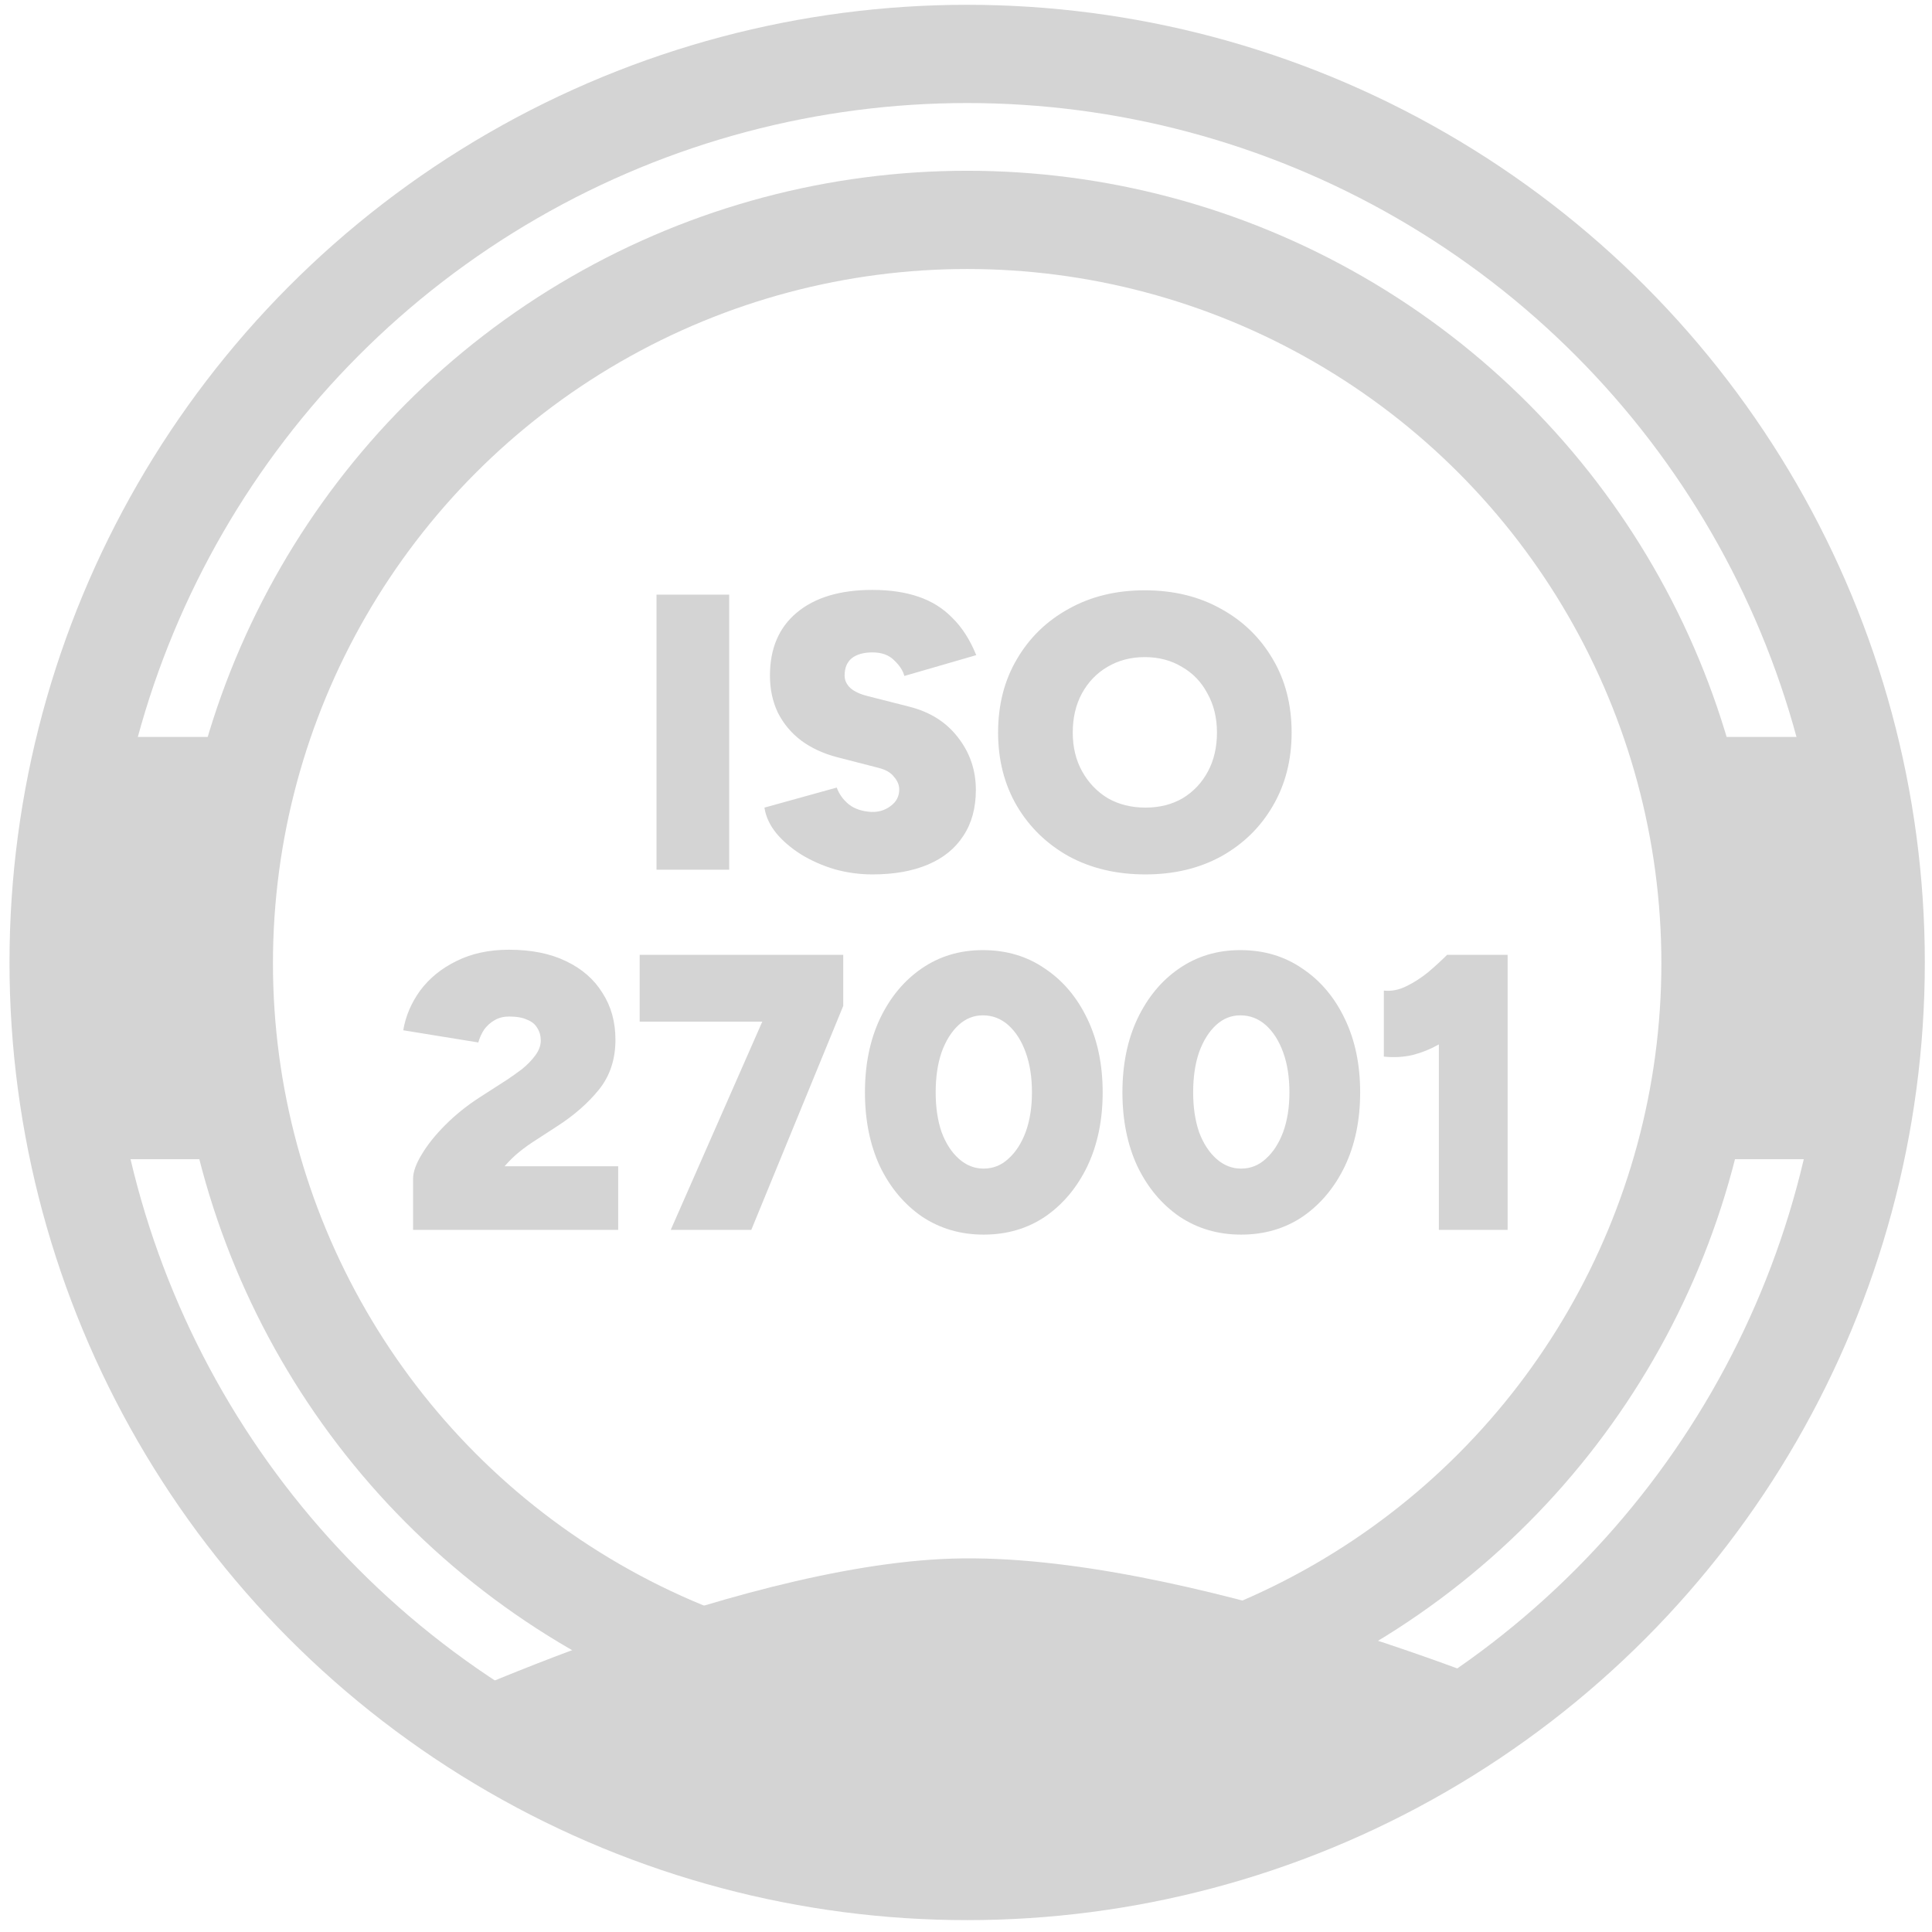 <svg width="118" height="118" viewBox="0 0 118 118" fill="none" xmlns="http://www.w3.org/2000/svg">
<circle cx="59.071" cy="58.784" r="55.491" stroke="#D4D4D4" stroke-width="6"/>
<circle cx="59.071" cy="58.83" r="45.4" stroke="#D4D4D4" stroke-width="6"/>
<path d="M58.141 95.195C44.526 95.623 24.645 105.069 24.645 105.069L58.141 114.517L93.498 103.638C93.498 103.638 72.317 94.75 58.141 95.195Z" fill="#D4D4D4"/>
<path d="M40.097 53.118V36.318H44.537V53.118H40.097ZM53.29 53.406C52.506 53.406 51.738 53.302 50.986 53.094C50.234 52.87 49.546 52.566 48.922 52.182C48.314 51.798 47.81 51.366 47.41 50.886C47.01 50.39 46.77 49.87 46.69 49.326L51.106 48.102C51.25 48.502 51.498 48.846 51.85 49.134C52.202 49.406 52.658 49.558 53.218 49.59C53.666 49.606 54.058 49.486 54.394 49.23C54.746 48.974 54.922 48.638 54.922 48.222C54.922 47.95 54.818 47.694 54.61 47.454C54.418 47.198 54.106 47.014 53.674 46.902L51.154 46.254C50.29 46.03 49.546 45.686 48.922 45.222C48.314 44.758 47.842 44.19 47.506 43.518C47.186 42.846 47.026 42.094 47.026 41.262C47.026 39.614 47.57 38.334 48.658 37.422C49.762 36.494 51.306 36.03 53.29 36.03C54.346 36.03 55.274 36.166 56.074 36.438C56.89 36.71 57.586 37.142 58.162 37.734C58.754 38.31 59.242 39.07 59.626 40.014L55.234 41.286C55.154 40.966 54.946 40.646 54.61 40.326C54.29 40.006 53.85 39.846 53.29 39.846C52.746 39.846 52.322 39.966 52.018 40.206C51.73 40.446 51.586 40.798 51.586 41.262C51.586 41.55 51.706 41.806 51.946 42.03C52.186 42.238 52.53 42.398 52.978 42.51L55.522 43.158C56.802 43.478 57.802 44.11 58.522 45.054C59.242 45.982 59.602 47.046 59.602 48.246C59.602 49.35 59.346 50.286 58.834 51.054C58.338 51.822 57.618 52.406 56.674 52.806C55.73 53.206 54.602 53.406 53.29 53.406ZM69.96 53.406C68.2 53.406 66.64 53.038 65.28 52.302C63.936 51.55 62.88 50.526 62.112 49.23C61.344 47.918 60.96 46.422 60.96 44.742C60.96 43.046 61.344 41.55 62.112 40.254C62.88 38.942 63.936 37.918 65.28 37.182C66.624 36.43 68.168 36.054 69.912 36.054C71.672 36.054 73.224 36.43 74.568 37.182C75.912 37.918 76.968 38.942 77.736 40.254C78.504 41.55 78.888 43.046 78.888 44.742C78.888 46.422 78.504 47.918 77.736 49.23C76.984 50.526 75.936 51.55 74.592 52.302C73.248 53.038 71.704 53.406 69.96 53.406ZM69.96 49.326C70.824 49.326 71.584 49.134 72.24 48.75C72.896 48.35 73.408 47.806 73.776 47.118C74.144 46.43 74.328 45.638 74.328 44.742C74.328 43.846 74.136 43.054 73.752 42.366C73.384 41.662 72.864 41.118 72.192 40.734C71.536 40.334 70.776 40.134 69.912 40.134C69.064 40.134 68.304 40.334 67.632 40.734C66.976 41.118 66.456 41.662 66.072 42.366C65.704 43.054 65.52 43.846 65.52 44.742C65.52 45.638 65.712 46.43 66.096 47.118C66.48 47.806 67 48.35 67.656 48.75C68.328 49.134 69.096 49.326 69.96 49.326ZM25.229 75.118V71.998C25.229 71.582 25.405 71.086 25.757 70.51C26.109 69.918 26.589 69.318 27.197 68.71C27.821 68.086 28.517 67.526 29.285 67.03L30.965 65.95C31.253 65.758 31.557 65.542 31.877 65.302C32.197 65.046 32.469 64.766 32.693 64.462C32.917 64.158 33.029 63.854 33.029 63.55C33.029 63.262 32.957 63.006 32.813 62.782C32.685 62.558 32.477 62.39 32.189 62.278C31.917 62.15 31.549 62.086 31.085 62.086C30.765 62.086 30.477 62.158 30.221 62.302C29.965 62.446 29.749 62.638 29.573 62.878C29.413 63.118 29.293 63.382 29.213 63.67L24.629 62.926C24.773 62.062 25.117 61.254 25.661 60.502C26.221 59.75 26.957 59.15 27.869 58.702C28.797 58.238 29.869 58.006 31.085 58.006C32.445 58.006 33.605 58.238 34.565 58.702C35.541 59.166 36.285 59.814 36.797 60.646C37.325 61.462 37.589 62.414 37.589 63.502C37.589 64.702 37.253 65.718 36.581 66.55C35.925 67.366 35.077 68.11 34.037 68.782L32.669 69.67C32.365 69.862 32.053 70.086 31.733 70.342C31.413 70.598 31.109 70.894 30.821 71.23H37.757V75.118H25.229ZM40.966 75.118L46.558 62.398H39.07V58.318H51.502V61.438L45.886 75.118H40.966ZM60.075 75.406C58.667 75.406 57.411 75.038 56.307 74.302C55.219 73.55 54.364 72.526 53.739 71.23C53.132 69.918 52.828 68.414 52.828 66.718C52.828 65.022 53.132 63.526 53.739 62.23C54.364 60.918 55.212 59.894 56.283 59.158C57.371 58.406 58.62 58.03 60.028 58.03C61.468 58.03 62.731 58.406 63.819 59.158C64.924 59.894 65.787 60.918 66.412 62.23C67.035 63.526 67.347 65.022 67.347 66.718C67.347 68.414 67.035 69.918 66.412 71.23C65.787 72.526 64.931 73.55 63.843 74.302C62.755 75.038 61.499 75.406 60.075 75.406ZM60.075 71.374C60.651 71.374 61.156 71.174 61.587 70.774C62.035 70.374 62.388 69.83 62.644 69.142C62.9 68.438 63.028 67.63 63.028 66.718C63.028 65.79 62.9 64.974 62.644 64.27C62.388 63.566 62.035 63.014 61.587 62.614C61.139 62.214 60.62 62.014 60.028 62.014C59.468 62.014 58.971 62.214 58.539 62.614C58.108 63.014 57.764 63.566 57.508 64.27C57.267 64.974 57.148 65.79 57.148 66.718C57.148 67.63 57.267 68.438 57.508 69.142C57.764 69.83 58.115 70.374 58.563 70.774C59.011 71.174 59.516 71.374 60.075 71.374ZM75.802 75.406C74.394 75.406 73.138 75.038 72.034 74.302C70.946 73.55 70.09 72.526 69.466 71.23C68.858 69.918 68.554 68.414 68.554 66.718C68.554 65.022 68.858 63.526 69.466 62.23C70.09 60.918 70.938 59.894 72.01 59.158C73.098 58.406 74.346 58.03 75.754 58.03C77.194 58.03 78.458 58.406 79.546 59.158C80.65 59.894 81.514 60.918 82.138 62.23C82.762 63.526 83.074 65.022 83.074 66.718C83.074 68.414 82.762 69.918 82.138 71.23C81.514 72.526 80.658 73.55 79.57 74.302C78.482 75.038 77.226 75.406 75.802 75.406ZM75.802 71.374C76.378 71.374 76.882 71.174 77.314 70.774C77.762 70.374 78.114 69.83 78.37 69.142C78.626 68.438 78.754 67.63 78.754 66.718C78.754 65.79 78.626 64.974 78.37 64.27C78.114 63.566 77.762 63.014 77.314 62.614C76.866 62.214 76.346 62.014 75.754 62.014C75.194 62.014 74.698 62.214 74.266 62.614C73.834 63.014 73.49 63.566 73.234 64.27C72.994 64.974 72.874 65.79 72.874 66.718C72.874 67.63 72.994 68.438 73.234 69.142C73.49 69.83 73.842 70.374 74.29 70.774C74.738 71.174 75.242 71.374 75.802 71.374ZM87.881 75.118V63.79C87.369 64.078 86.833 64.294 86.273 64.438C85.713 64.566 85.129 64.598 84.521 64.534V60.502C84.985 60.55 85.441 60.462 85.889 60.238C86.353 60.014 86.801 59.726 87.233 59.374C87.665 59.006 88.049 58.654 88.385 58.318H92.081V75.118H87.881Z" fill="#D4D4D4"/>
<rect x="101.762" y="45.009" width="13.357" height="25.79" fill="#D4D4D4"/>
<rect x="2.816" y="45.009" width="13.357" height="25.79" fill="#D4D4D4"/>
</svg>
